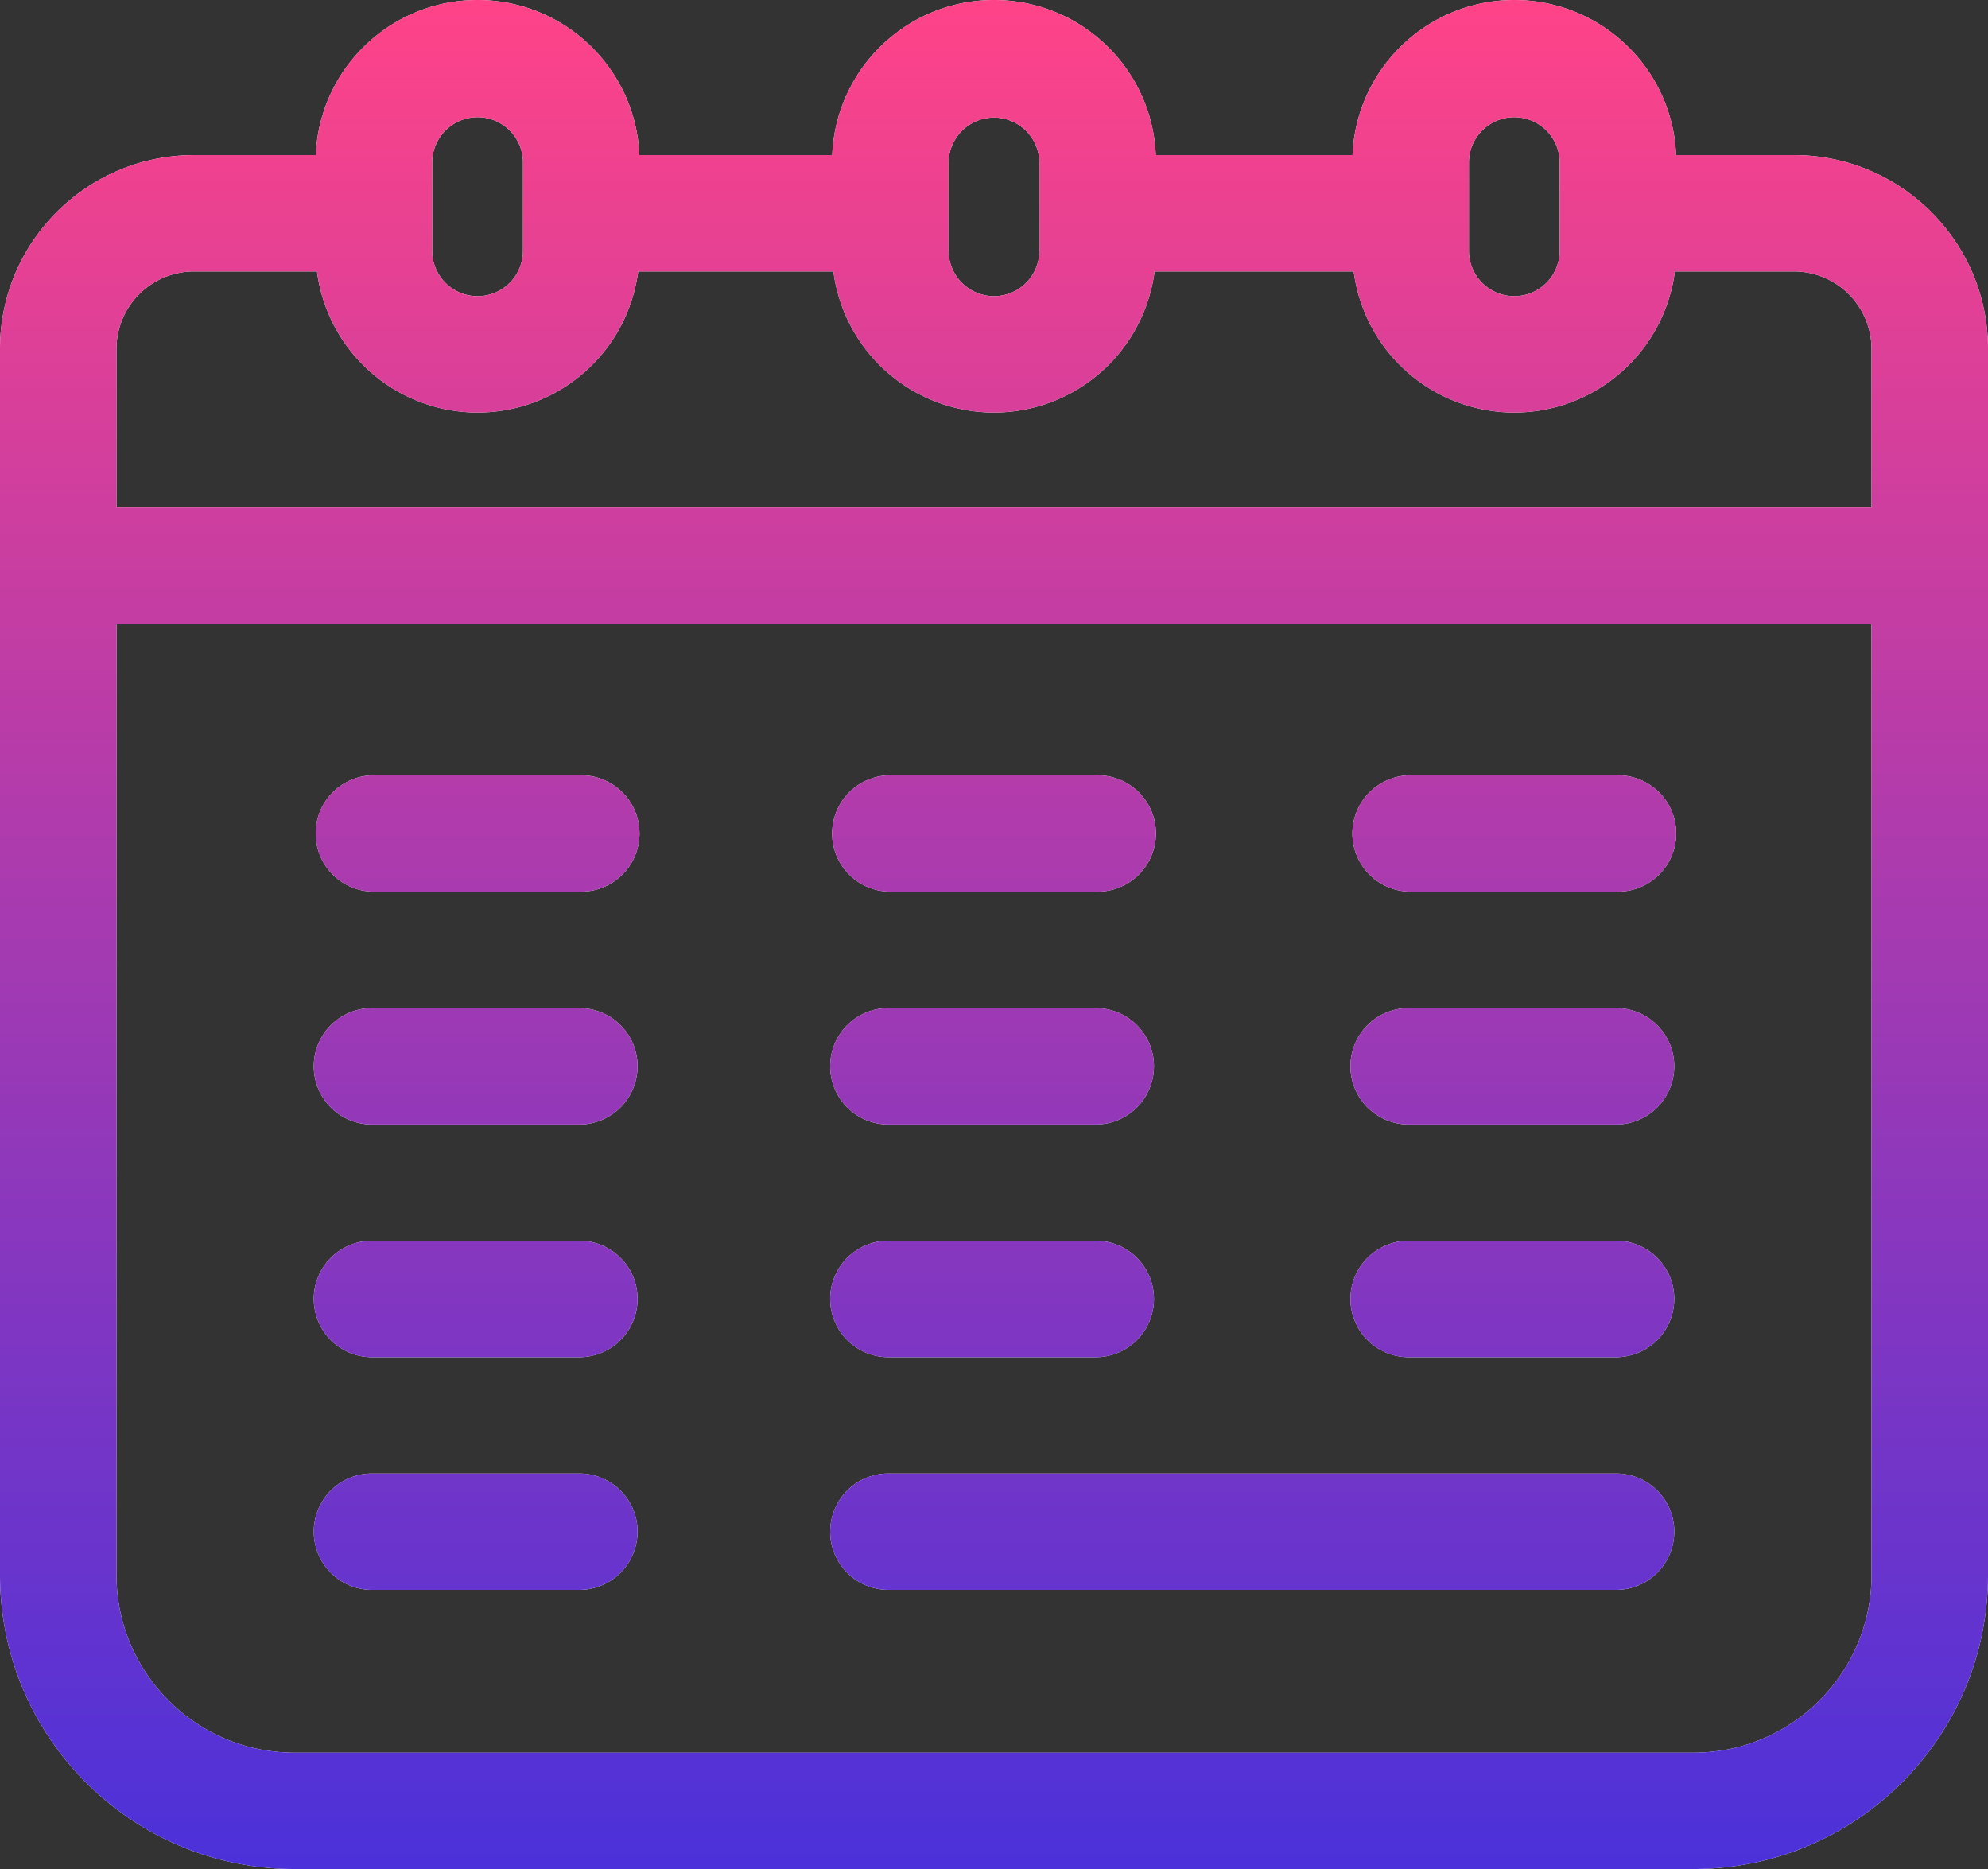 <svg xmlns="http://www.w3.org/2000/svg" width="100" height="94" viewBox="0 0 100 94"><rect x="0" y="0" width="100" height="94" fill="#333333" stroke="none"/><defs><linearGradient id="fisxa" x1="50" x2="50" y1="94" y2="0" gradientUnits="userSpaceOnUse"><stop offset="0" stop-color="#4b31da"/><stop offset="1" stop-color="#ff4388"/></linearGradient></defs><g><g><path fill="#fff" d="M100 17.547v61.668C100 87.367 93.358 94 85.193 94H14.807C6.642 94 0 87.367 0 79.215V17.547c0-5.374 4.378-9.746 9.761-9.746h6.126C16.06 3.47 19.644 0 24.023 0c4.38 0 7.963 3.469 8.137 7.8h9.703C42.038 3.47 45.621 0 50 0c4.38 0 7.962 3.469 8.137 7.8h9.898C68.21 3.47 71.793 0 76.172 0c4.38 0 7.962 3.469 8.137 7.8h5.93c5.383 0 9.761 4.372 9.761 9.746zm-26.112-4.93a2.285 2.285 0 0 0 2.284 2.28 2.285 2.285 0 0 0 2.283-2.28V8.13a2.284 2.284 0 0 0-4.567 0zm-26.171 0A2.285 2.285 0 0 0 50 14.896a2.285 2.285 0 0 0 2.283-2.28V8.13a2.284 2.284 0 0 0-4.566 0zm-25.977 0a2.285 2.285 0 0 0 2.284 2.28 2.285 2.285 0 0 0 2.283-2.28V8.13a2.284 2.284 0 0 0-4.567 0zm-15.88 4.93v7.98h88.28v-7.98a3.903 3.903 0 0 0-3.901-3.895h-5.99a8.151 8.151 0 0 1-8.077 7.096 8.152 8.152 0 0 1-8.078-7.096H58.077A8.151 8.151 0 0 1 50 20.748a8.153 8.153 0 0 1-8.078-7.096h-9.821a8.151 8.151 0 0 1-8.077 7.096 8.151 8.151 0 0 1-8.078-7.096H9.761a3.903 3.903 0 0 0-3.902 3.895zm88.28 61.668V31.377H5.86v47.838c0 4.926 4.013 8.934 8.947 8.934h70.386c4.934 0 8.948-4.008 8.948-8.934zM32.168 41.918a2.928 2.928 0 0 1-2.93 2.925H18.81a2.927 2.927 0 0 1-2.93-2.925 2.927 2.927 0 0 1 2.93-2.925h10.427c1.618 0 2.93 1.31 2.93 2.925zm9.69 0a2.927 2.927 0 0 1 2.93-2.925h10.427c1.617 0 2.93 1.31 2.93 2.925a2.928 2.928 0 0 1-2.93 2.925H44.787a2.927 2.927 0 0 1-2.93-2.925zm42.458 0a2.927 2.927 0 0 1-2.93 2.925H70.958a2.928 2.928 0 0 1-2.93-2.925 2.928 2.928 0 0 1 2.93-2.925h10.427c1.618 0 2.93 1.31 2.93 2.925zM32.069 53.63a2.928 2.928 0 0 1-2.93 2.925H18.714a2.927 2.927 0 0 1-2.93-2.925 2.927 2.927 0 0 1 2.93-2.926h10.426c1.618 0 2.93 1.31 2.93 2.926zm9.69 0a2.927 2.927 0 0 1 2.93-2.926h10.427c1.618 0 2.93 1.31 2.93 2.926a2.928 2.928 0 0 1-2.93 2.925H44.69a2.927 2.927 0 0 1-2.93-2.925zm42.458 0a2.927 2.927 0 0 1-2.93 2.925H70.86a2.928 2.928 0 0 1-2.93-2.925 2.928 2.928 0 0 1 2.93-2.926h10.427c1.619 0 2.93 1.31 2.93 2.926zm-52.148 11.7a2.928 2.928 0 0 1-2.93 2.926H18.714a2.927 2.927 0 0 1-2.93-2.925 2.927 2.927 0 0 1 2.93-2.926h10.426c1.618 0 2.93 1.31 2.93 2.926zm9.69 0a2.927 2.927 0 0 1 2.93-2.925h10.427c1.618 0 2.93 1.31 2.93 2.926a2.928 2.928 0 0 1-2.93 2.925H44.69a2.927 2.927 0 0 1-2.93-2.925zm42.458 0a2.927 2.927 0 0 1-2.93 2.926H70.86a2.928 2.928 0 0 1-2.93-2.925 2.928 2.928 0 0 1 2.93-2.926h10.427c1.619 0 2.93 1.31 2.93 2.926zM32.069 77.034a2.928 2.928 0 0 1-2.93 2.926H18.714a2.927 2.927 0 0 1-2.93-2.926 2.927 2.927 0 0 1 2.93-2.925h10.426c1.618 0 2.93 1.31 2.93 2.925zm52.149 0a2.928 2.928 0 0 1-2.93 2.926H44.69a2.927 2.927 0 0 1-2.93-2.926 2.927 2.927 0 0 1 2.93-2.925h36.598c1.619 0 2.93 1.31 2.93 2.925z"/><path fill="url(#fisxa)" d="M100 17.547v61.668C100 87.367 93.358 94 85.193 94H14.807C6.642 94 0 87.367 0 79.215V17.547c0-5.374 4.378-9.746 9.761-9.746h6.126C16.06 3.47 19.644 0 24.023 0c4.38 0 7.963 3.469 8.137 7.8h9.703C42.038 3.47 45.621 0 50 0c4.38 0 7.962 3.469 8.137 7.8h9.898C68.21 3.47 71.793 0 76.172 0c4.38 0 7.962 3.469 8.137 7.8h5.93c5.383 0 9.761 4.372 9.761 9.746zm-26.112-4.93a2.285 2.285 0 0 0 2.284 2.28 2.285 2.285 0 0 0 2.283-2.28V8.13a2.284 2.284 0 0 0-4.567 0zm-26.171 0A2.285 2.285 0 0 0 50 14.896a2.285 2.285 0 0 0 2.283-2.28V8.13a2.284 2.284 0 0 0-4.566 0zm-25.977 0a2.285 2.285 0 0 0 2.284 2.28 2.285 2.285 0 0 0 2.283-2.28V8.13a2.284 2.284 0 0 0-4.567 0zm-15.88 4.93v7.98h88.28v-7.98a3.903 3.903 0 0 0-3.901-3.895h-5.99a8.151 8.151 0 0 1-8.077 7.096 8.152 8.152 0 0 1-8.078-7.096H58.077A8.151 8.151 0 0 1 50 20.748a8.153 8.153 0 0 1-8.078-7.096h-9.821a8.151 8.151 0 0 1-8.077 7.096 8.151 8.151 0 0 1-8.078-7.096H9.761a3.903 3.903 0 0 0-3.902 3.895zm88.28 61.668V31.377H5.86v47.838c0 4.926 4.013 8.934 8.947 8.934h70.386c4.934 0 8.948-4.008 8.948-8.934zM32.168 41.918a2.928 2.928 0 0 1-2.93 2.925H18.81a2.927 2.927 0 0 1-2.93-2.925 2.927 2.927 0 0 1 2.93-2.925h10.427c1.618 0 2.93 1.31 2.93 2.925zm9.69 0a2.927 2.927 0 0 1 2.93-2.925h10.427c1.617 0 2.93 1.31 2.93 2.925a2.928 2.928 0 0 1-2.93 2.925H44.787a2.927 2.927 0 0 1-2.93-2.925zm42.458 0a2.927 2.927 0 0 1-2.93 2.925H70.958a2.928 2.928 0 0 1-2.93-2.925 2.928 2.928 0 0 1 2.93-2.925h10.427c1.618 0 2.93 1.31 2.93 2.925zM32.069 53.63a2.928 2.928 0 0 1-2.93 2.925H18.714a2.927 2.927 0 0 1-2.93-2.925 2.927 2.927 0 0 1 2.93-2.926h10.426c1.618 0 2.93 1.31 2.93 2.926zm9.69 0a2.927 2.927 0 0 1 2.93-2.926h10.427c1.618 0 2.93 1.31 2.93 2.926a2.928 2.928 0 0 1-2.93 2.925H44.69a2.927 2.927 0 0 1-2.93-2.925zm42.458 0a2.927 2.927 0 0 1-2.93 2.925H70.86a2.928 2.928 0 0 1-2.93-2.925 2.928 2.928 0 0 1 2.93-2.926h10.427c1.619 0 2.93 1.31 2.93 2.926zm-52.148 11.7a2.928 2.928 0 0 1-2.93 2.926H18.714a2.927 2.927 0 0 1-2.93-2.925 2.927 2.927 0 0 1 2.93-2.926h10.426c1.618 0 2.93 1.31 2.93 2.926zm9.69 0a2.927 2.927 0 0 1 2.93-2.925h10.427c1.618 0 2.93 1.31 2.93 2.926a2.928 2.928 0 0 1-2.93 2.925H44.69a2.927 2.927 0 0 1-2.93-2.925zm42.458 0a2.927 2.927 0 0 1-2.93 2.926H70.86a2.928 2.928 0 0 1-2.93-2.925 2.928 2.928 0 0 1 2.93-2.926h10.427c1.619 0 2.93 1.31 2.93 2.926zM32.069 77.034a2.928 2.928 0 0 1-2.93 2.926H18.714a2.927 2.927 0 0 1-2.93-2.926 2.927 2.927 0 0 1 2.93-2.925h10.426c1.618 0 2.93 1.31 2.93 2.925zm52.149 0a2.928 2.928 0 0 1-2.93 2.926H44.69a2.927 2.927 0 0 1-2.93-2.926 2.927 2.927 0 0 1 2.93-2.925h36.598c1.619 0 2.93 1.31 2.93 2.925z"/></g></g></svg>